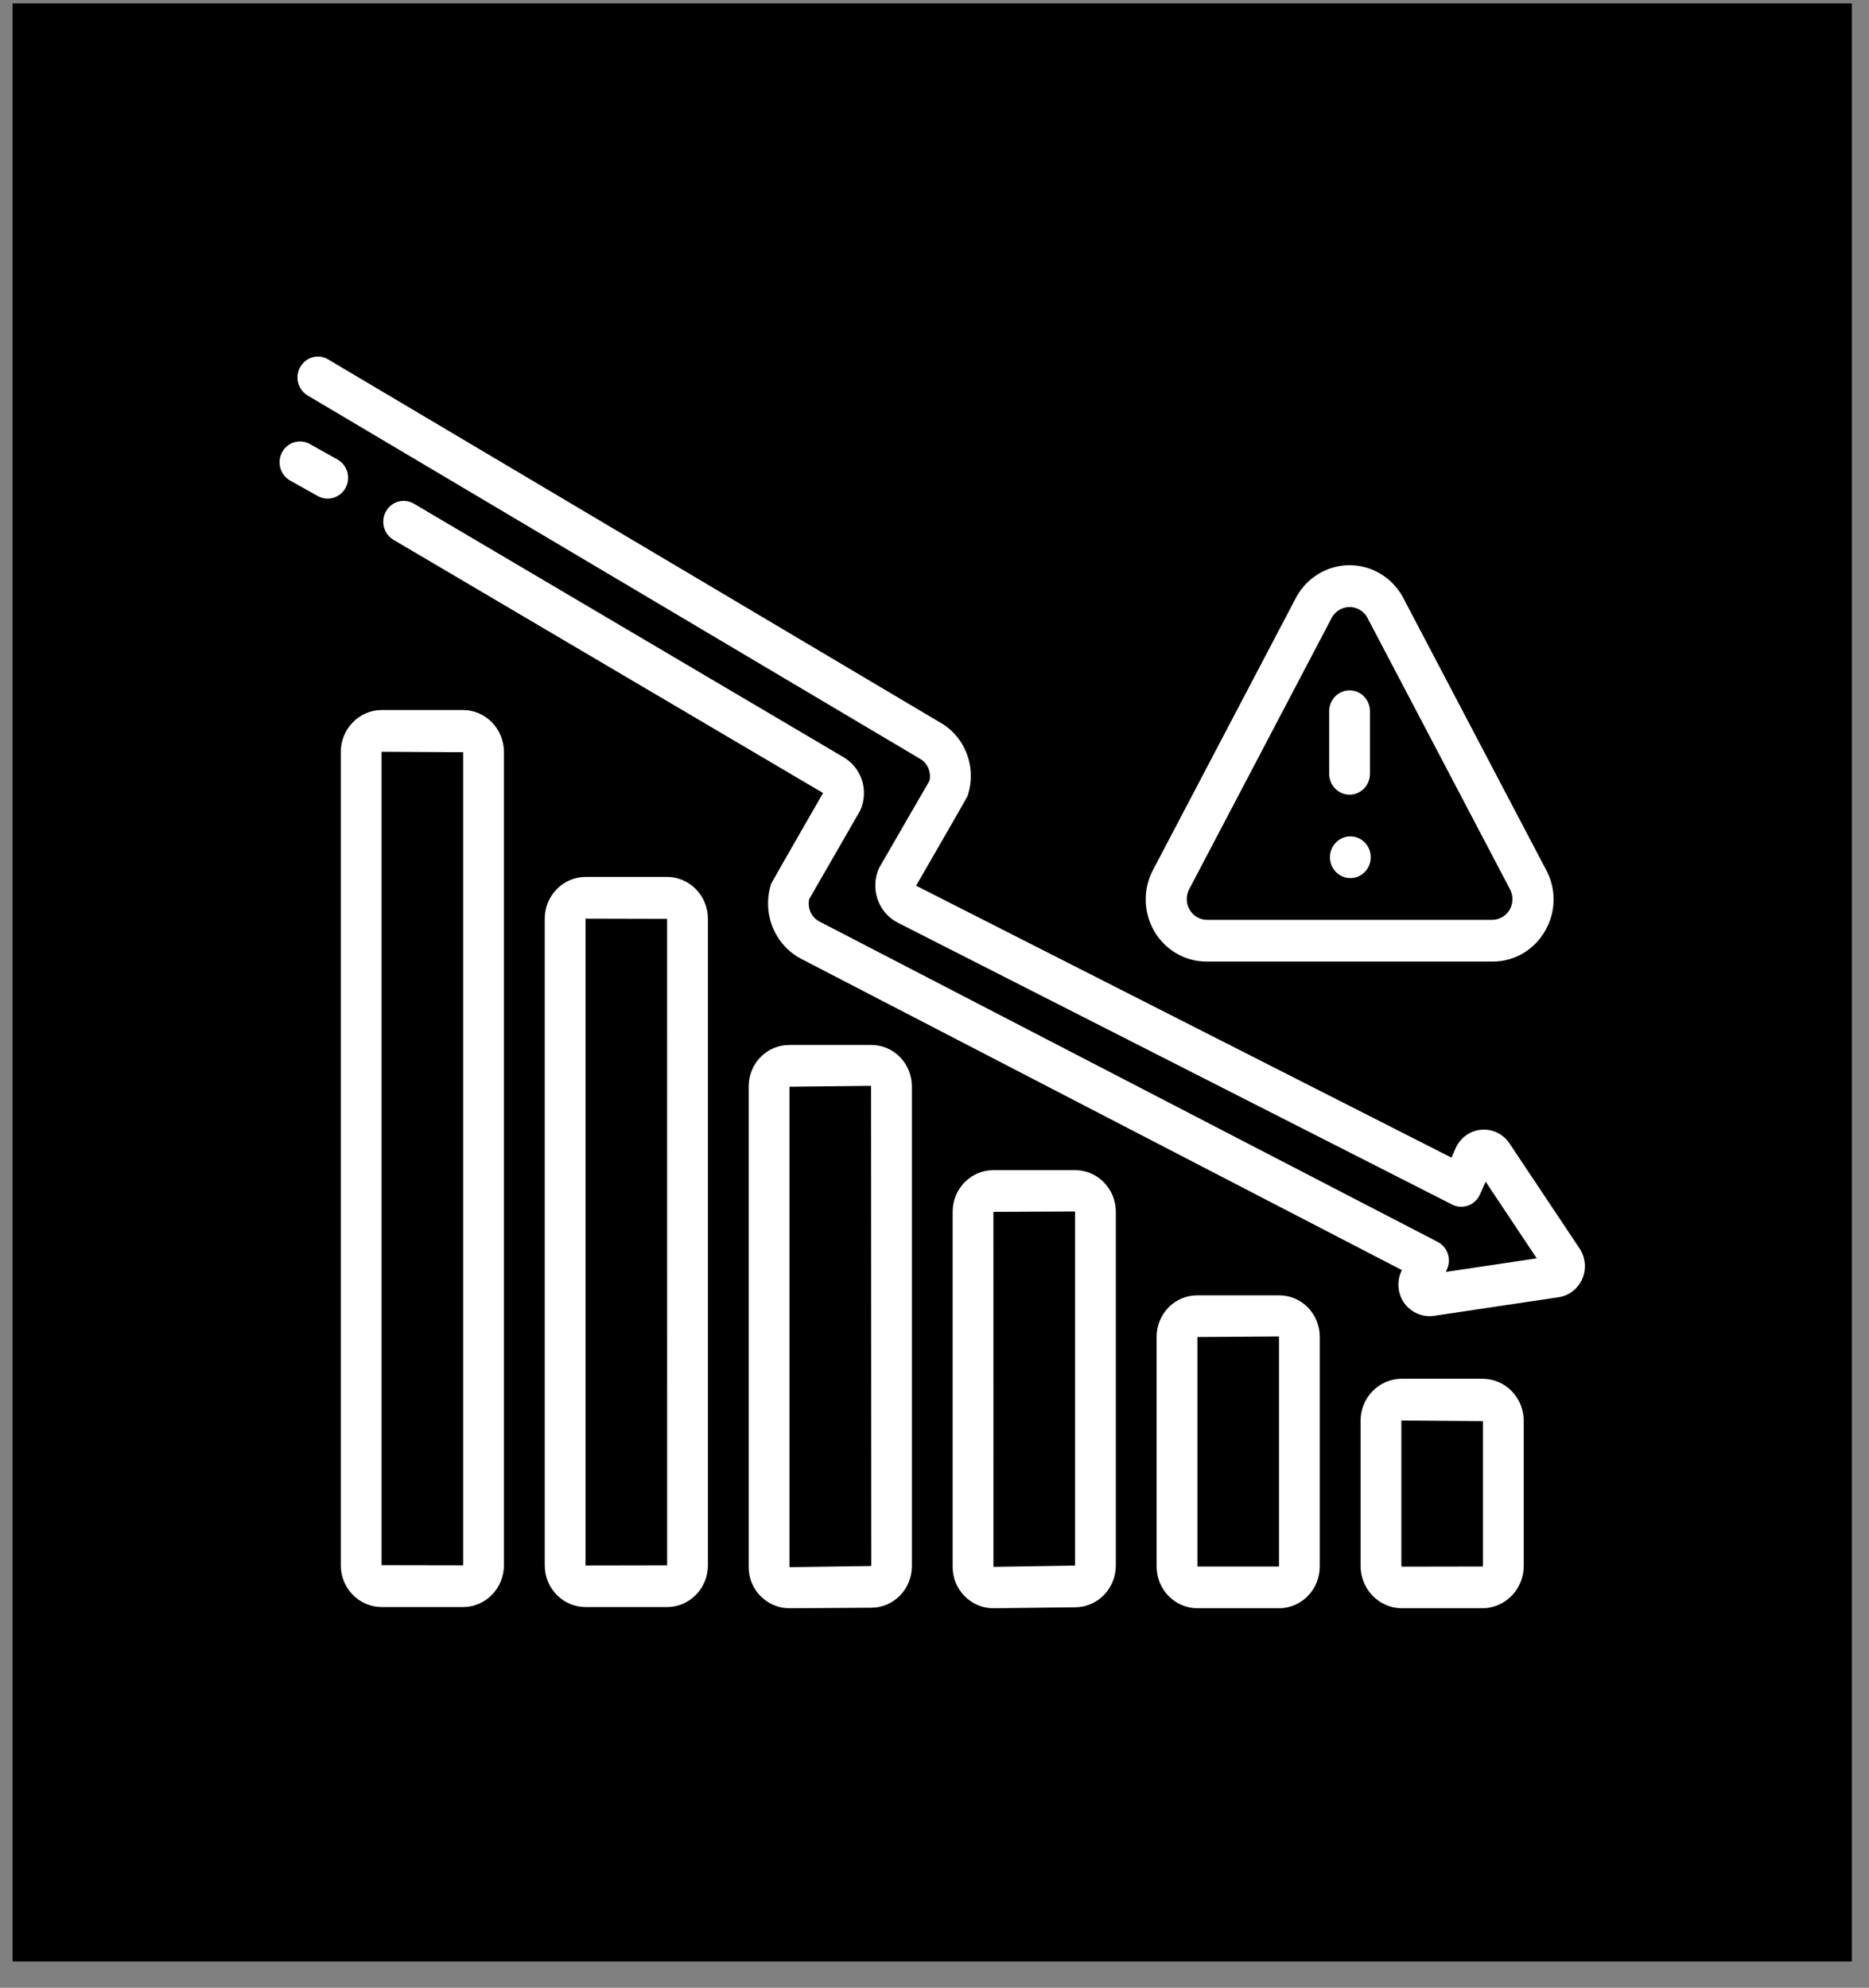 <svg width="63" height="67" viewBox="0 0 63 67" fill="none" xmlns="http://www.w3.org/2000/svg">
<rect x="0" y="0" width="63" height="67" fill="#808080" stroke="none"/>
<rect width="62" height="66" transform="translate(0.424 0.113)" fill="black"/>
<g clip-path="url(#clip0_115_619)">
<path d="M43.112 43.66H40.362C40 43.658 39.651 43.803 39.394 44.063C39.136 44.323 38.99 44.677 38.987 45.047V52.801C38.987 53.174 39.132 53.531 39.39 53.795C39.648 54.058 39.997 54.206 40.362 54.207H43.112C43.476 54.206 43.826 54.058 44.083 53.795C44.341 53.531 44.486 53.174 44.487 52.801V45.047C44.484 44.677 44.337 44.323 44.08 44.063C43.822 43.803 43.474 43.658 43.112 43.66ZM40.362 52.801V45.066L43.112 45.047L43.112 52.801L40.362 52.801Z" fill="white"/>
<path d="M49.987 46.472H47.237C46.869 46.476 46.518 46.628 46.261 46.895C46.003 47.163 45.859 47.524 45.862 47.9V52.76C45.857 53.138 45.999 53.503 46.257 53.774C46.514 54.045 46.867 54.201 47.237 54.207H49.987C50.356 54.201 50.709 54.045 50.967 53.774C51.224 53.503 51.367 53.138 51.362 52.76V47.9C51.364 47.524 51.221 47.163 50.963 46.895C50.705 46.628 50.354 46.476 49.987 46.472ZM49.987 52.76C49.987 52.774 49.983 52.789 49.975 52.8L47.252 52.805C47.247 52.799 47.242 52.792 47.24 52.784C47.237 52.776 47.236 52.768 47.237 52.76V47.879L49.987 47.9V52.76Z" fill="white"/>
<path d="M36.237 39.441H33.486C33.123 39.44 32.775 39.586 32.517 39.848C32.259 40.109 32.114 40.464 32.112 40.835V52.812C32.111 52.996 32.147 53.178 32.216 53.348C32.286 53.517 32.388 53.671 32.516 53.8C32.774 54.062 33.123 54.208 33.486 54.207H33.503L36.253 54.174C36.613 54.17 36.957 54.022 37.211 53.761C37.465 53.5 37.609 53.148 37.612 52.78V40.835C37.61 40.464 37.464 40.109 37.206 39.848C36.949 39.586 36.6 39.44 36.237 39.441ZM36.237 52.768L33.487 52.812L33.486 40.847L36.237 40.835V52.768Z" fill="white"/>
<path d="M22.487 29.557H19.737C19.371 29.558 19.021 29.708 18.764 29.973C18.506 30.237 18.361 30.596 18.362 30.97V52.765C18.363 53.137 18.508 53.494 18.766 53.756C19.024 54.019 19.373 54.166 19.737 54.166H22.487C22.851 54.166 23.2 54.019 23.457 53.756C23.715 53.494 23.861 53.137 23.862 52.765V30.97C23.862 30.596 23.718 30.237 23.46 29.973C23.202 29.708 22.852 29.558 22.487 29.557ZM22.487 52.76L19.737 52.765V30.963L22.487 30.97L22.488 52.76H22.487Z" fill="white"/>
<path d="M15.612 23.931H12.862C12.495 23.934 12.144 24.085 11.887 24.352C11.629 24.619 11.485 24.979 11.487 25.354V52.755C11.487 53.129 11.631 53.487 11.889 53.752C12.147 54.016 12.497 54.165 12.862 54.166H15.612C15.977 54.165 16.327 54.016 16.584 53.752C16.842 53.487 16.987 53.129 16.987 52.755V25.354C16.988 24.979 16.845 24.619 16.587 24.352C16.329 24.085 15.978 23.934 15.612 23.931ZM12.862 52.755V25.338L15.612 25.354L15.612 52.76L12.862 52.755Z" fill="white"/>
<path d="M29.362 35.222H26.612C26.251 35.219 25.904 35.362 25.646 35.62C25.388 35.878 25.241 36.23 25.237 36.599V52.822C25.236 53.003 25.271 53.183 25.34 53.35C25.408 53.517 25.509 53.669 25.635 53.796C25.763 53.927 25.916 54.031 26.083 54.101C26.251 54.172 26.43 54.208 26.611 54.207H26.62L29.37 54.189C29.73 54.189 30.076 54.043 30.332 53.784C30.587 53.525 30.733 53.173 30.737 52.804V36.599C30.732 36.23 30.585 35.878 30.328 35.62C30.07 35.362 29.722 35.219 29.362 35.222ZM29.362 52.783L26.612 52.822V36.629L29.362 36.599L29.369 52.782C29.367 52.783 29.364 52.783 29.362 52.783Z" fill="white"/>
<path d="M53.243 42.08L50.881 38.538C50.777 38.382 50.633 38.258 50.466 38.177C50.298 38.096 50.113 38.062 49.928 38.078C49.744 38.094 49.567 38.16 49.416 38.269C49.264 38.379 49.144 38.527 49.067 38.699L48.926 39.019L30.88 29.853C30.88 29.853 32.595 26.884 32.61 26.84C32.772 26.373 32.763 25.862 32.586 25.401C32.41 24.939 32.077 24.559 31.648 24.328L11.061 12.114C10.903 12.021 10.715 11.995 10.539 12.043C10.363 12.091 10.213 12.208 10.121 12.37C10.03 12.531 10.004 12.723 10.051 12.903C10.098 13.083 10.213 13.237 10.371 13.331L30.982 25.558C31.115 25.626 31.222 25.739 31.285 25.877C31.348 26.016 31.364 26.172 31.329 26.32C31.329 26.32 29.635 29.246 29.625 29.269C29.479 29.6 29.465 29.976 29.584 30.318C29.704 30.66 29.948 30.941 30.267 31.102L48.953 40.603C49.036 40.644 49.126 40.668 49.218 40.673C49.31 40.678 49.402 40.664 49.489 40.633C49.576 40.601 49.656 40.552 49.724 40.488C49.792 40.425 49.847 40.348 49.886 40.262L50.077 39.828L51.8 42.413L48.735 42.871L48.777 42.775C48.85 42.61 48.858 42.423 48.799 42.252C48.74 42.081 48.619 41.941 48.461 41.859L27.631 31.066C27.496 30.998 27.387 30.885 27.323 30.746C27.26 30.607 27.244 30.45 27.279 30.3C27.279 30.3 28.989 27.336 28.999 27.313C29.141 26.994 29.161 26.633 29.055 26.3C28.948 25.967 28.724 25.688 28.425 25.517L13.952 16.977C13.874 16.931 13.788 16.901 13.698 16.889C13.608 16.876 13.517 16.882 13.43 16.906C13.342 16.93 13.26 16.971 13.188 17.027C13.117 17.084 13.056 17.154 13.011 17.234C12.966 17.314 12.937 17.403 12.925 17.494C12.913 17.586 12.919 17.679 12.943 17.769C12.967 17.858 13.007 17.942 13.062 18.015C13.118 18.088 13.187 18.15 13.265 18.196L27.744 26.729C27.744 26.729 26.012 29.738 25.997 29.782C25.84 30.258 25.855 30.776 26.04 31.241C26.225 31.707 26.568 32.089 27.005 32.318L47.254 42.809L47.228 42.868C47.152 43.04 47.123 43.23 47.144 43.418C47.164 43.606 47.234 43.785 47.345 43.936C47.46 44.089 47.612 44.208 47.787 44.281C47.962 44.354 48.152 44.379 48.339 44.351L52.536 43.724C52.71 43.698 52.874 43.628 53.014 43.519C53.154 43.411 53.265 43.267 53.336 43.103C53.407 42.938 53.435 42.758 53.419 42.579C53.403 42.4 53.342 42.229 53.243 42.08Z" fill="white"/>
<path d="M11.65 16.443C11.737 16.279 11.758 16.087 11.706 15.908C11.655 15.729 11.537 15.578 11.377 15.489L10.442 14.965C10.282 14.876 10.094 14.855 9.919 14.907C9.744 14.959 9.596 15.081 9.509 15.244C9.421 15.408 9.401 15.6 9.452 15.779C9.503 15.958 9.622 16.109 9.782 16.199L10.716 16.722C10.877 16.81 11.064 16.83 11.239 16.778C11.413 16.726 11.561 16.605 11.65 16.443Z" fill="white"/>
<path d="M40.675 32.41H50.308C50.67 32.413 51.026 32.316 51.34 32.131C51.653 31.946 51.913 31.679 52.092 31.357C52.272 31.043 52.367 30.687 52.369 30.323C52.37 29.96 52.277 29.602 52.099 29.288L47.271 20.096C47.09 19.778 46.83 19.514 46.517 19.331C46.205 19.147 45.851 19.05 45.491 19.05C45.131 19.05 44.777 19.147 44.465 19.331C44.153 19.514 43.893 19.778 43.711 20.096C43.707 20.103 43.703 20.11 43.7 20.117L38.895 29.267C38.714 29.586 38.619 29.948 38.62 30.316C38.62 30.685 38.715 31.047 38.895 31.365C39.076 31.684 39.335 31.949 39.648 32.132C39.96 32.316 40.315 32.411 40.675 32.41ZM40.095 29.953L44.905 20.794C44.967 20.693 45.052 20.61 45.153 20.552C45.255 20.493 45.369 20.462 45.485 20.461C45.601 20.46 45.716 20.489 45.818 20.545C45.921 20.601 46.008 20.682 46.071 20.782L50.899 29.974C50.955 30.079 50.984 30.198 50.982 30.318C50.98 30.438 50.947 30.556 50.888 30.66C50.828 30.763 50.744 30.849 50.642 30.91C50.54 30.97 50.425 31.002 50.308 31.004H40.675C40.556 31.002 40.439 30.968 40.337 30.905C40.234 30.843 40.15 30.754 40.091 30.648C40.032 30.542 40.002 30.422 40.003 30.3C40.003 30.178 40.035 30.058 40.095 29.953Z" fill="white"/>
<path d="M45.491 26.785C45.673 26.785 45.848 26.711 45.977 26.579C46.106 26.447 46.179 26.268 46.179 26.082V23.972C46.179 23.786 46.106 23.607 45.977 23.475C45.848 23.343 45.673 23.269 45.491 23.269C45.309 23.269 45.134 23.343 45.005 23.475C44.876 23.607 44.804 23.786 44.804 23.972V26.082C44.804 26.268 44.876 26.447 45.005 26.579C45.134 26.711 45.309 26.785 45.491 26.785Z" fill="white"/>
<path d="M45.518 29.597C45.898 29.597 46.205 29.283 46.205 28.894C46.205 28.506 45.898 28.191 45.518 28.191C45.138 28.191 44.83 28.506 44.83 28.894C44.83 29.283 45.138 29.597 45.518 29.597Z" fill="white"/>
</g>
<defs>
<clipPath id="clip0_115_619">
<rect width="44" height="45" fill="white" transform="translate(9.424 10.613)"/>
</clipPath>
</defs>
</svg>
